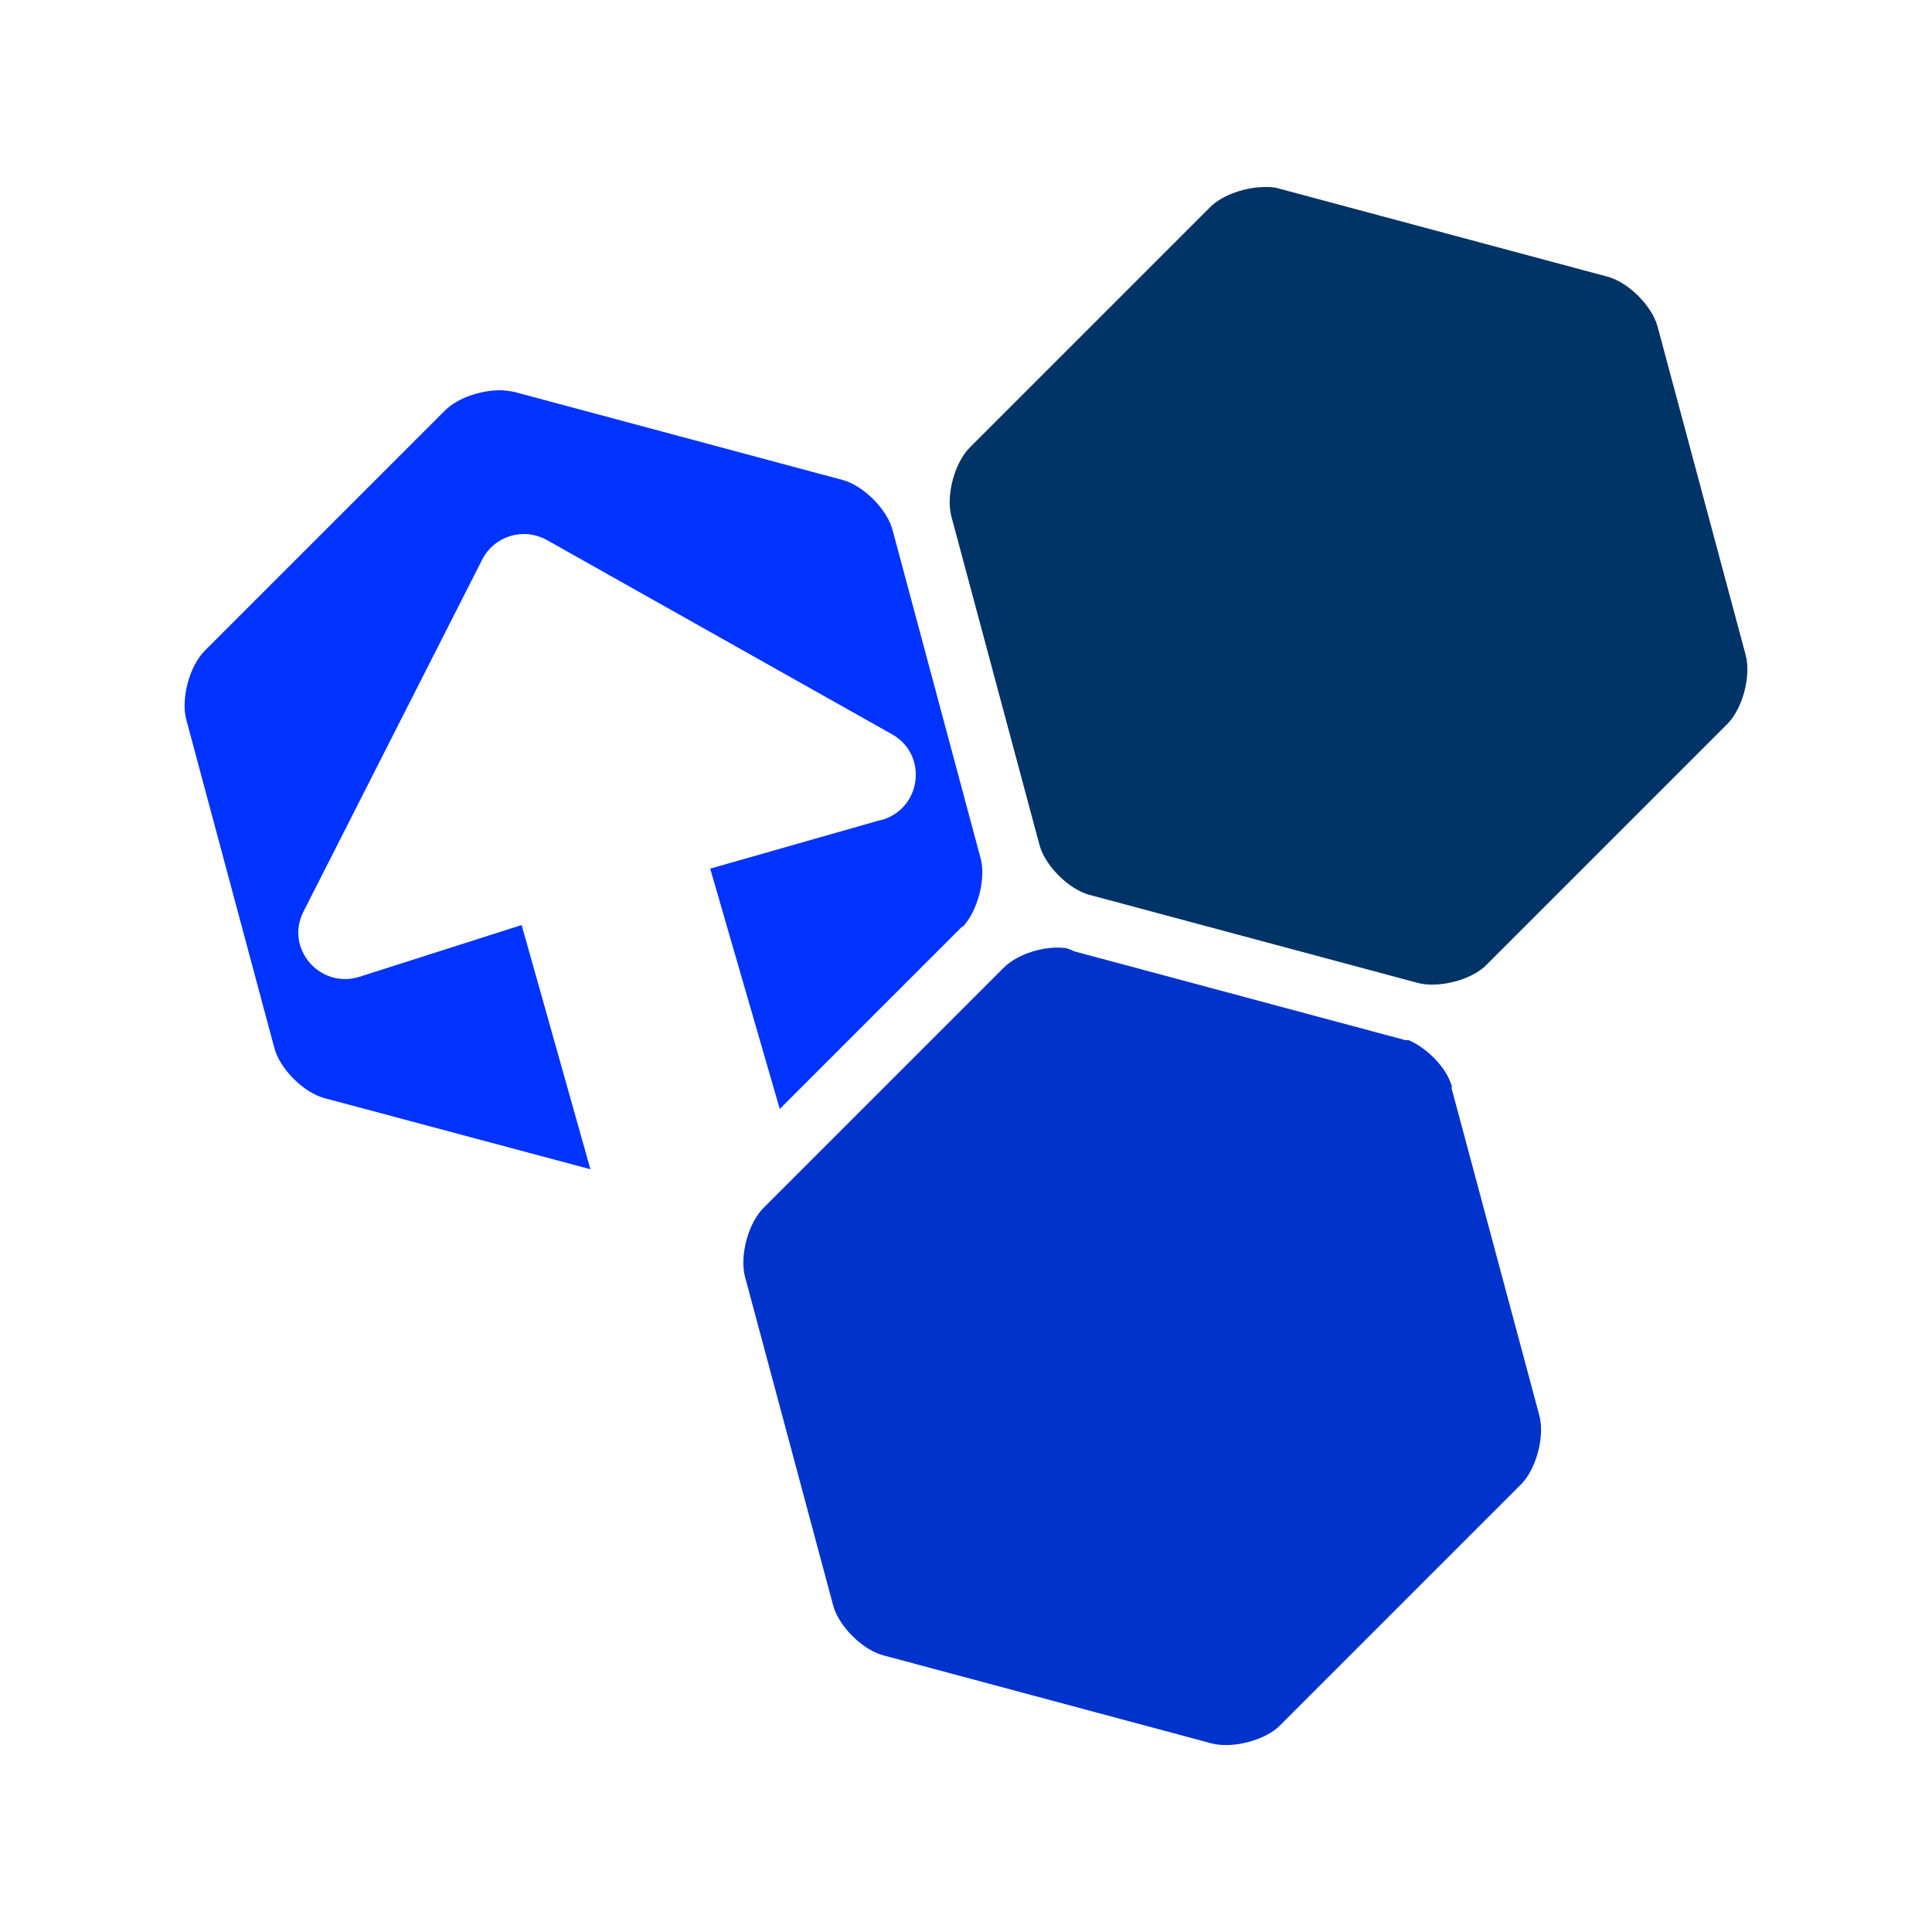 <?xml version="1.0" encoding="UTF-8"?>
<svg xmlns="http://www.w3.org/2000/svg" id="Layer_2" viewBox="0 0 25 25">
  <defs>
    <style>.cls-1{fill:none;}.cls-1,.cls-2,.cls-3,.cls-4{stroke-width:0px;}.cls-2{fill:#03f;}.cls-3{fill:#036;}.cls-4{fill:#03c;}</style>
  </defs>
  <g id="Layer_1-2">
    <path class="cls-4" d="M18.79,14.07c-.06-.24-.31-.5-.56-.61-.03,0-.06,0-.08-.01l-4.25-1.14s-.06-.03-.1-.04c-.27-.04-.63.07-.81.25l-3.11,3.11c-.2.2-.31.62-.24.89l1.14,4.25c.07.27.38.58.65.65l4.25,1.14c.27.07.7-.04.89-.24l3.11-3.11c.2-.2.31-.62.24-.89l-1.14-4.25Z"></path>
    <path class="cls-3" d="M22.59,8.48l-1.14-4.25c-.07-.27-.38-.58-.65-.65l-4.25-1.14c-.06-.02-.12-.02-.18-.02-.25,0-.55.1-.71.26l-3.11,3.11c-.2.2-.31.62-.24.89l1.14,4.25c.07.27.38.58.65.65l4.25,1.14c.27.07.7-.04.89-.24l3.11-3.11c.2-.2.31-.62.24-.89Z"></path>
    <path class="cls-2" d="M11.4,10.61l-2.21.63.9,3.11,2.36-2.36s0,0,.01,0c.19-.2.3-.62.23-.88l-1.14-4.25c-.07-.27-.38-.58-.65-.65l-4.25-1.14c-.06-.01-.12-.02-.18-.02-.25,0-.55.1-.71.26l-3.11,3.11c-.2.2-.31.62-.24.89l1.14,4.25c.07.27.38.58.65.65l3.44.92-.89-3.16-2.1.67c-.51.16-.97-.37-.72-.85l2.31-4.55c.16-.31.54-.42.84-.25l4.46,2.51c.47.26.39.96-.13,1.11Z"></path>
    <rect class="cls-1" width="25" height="25"></rect>
  </g>
</svg>
